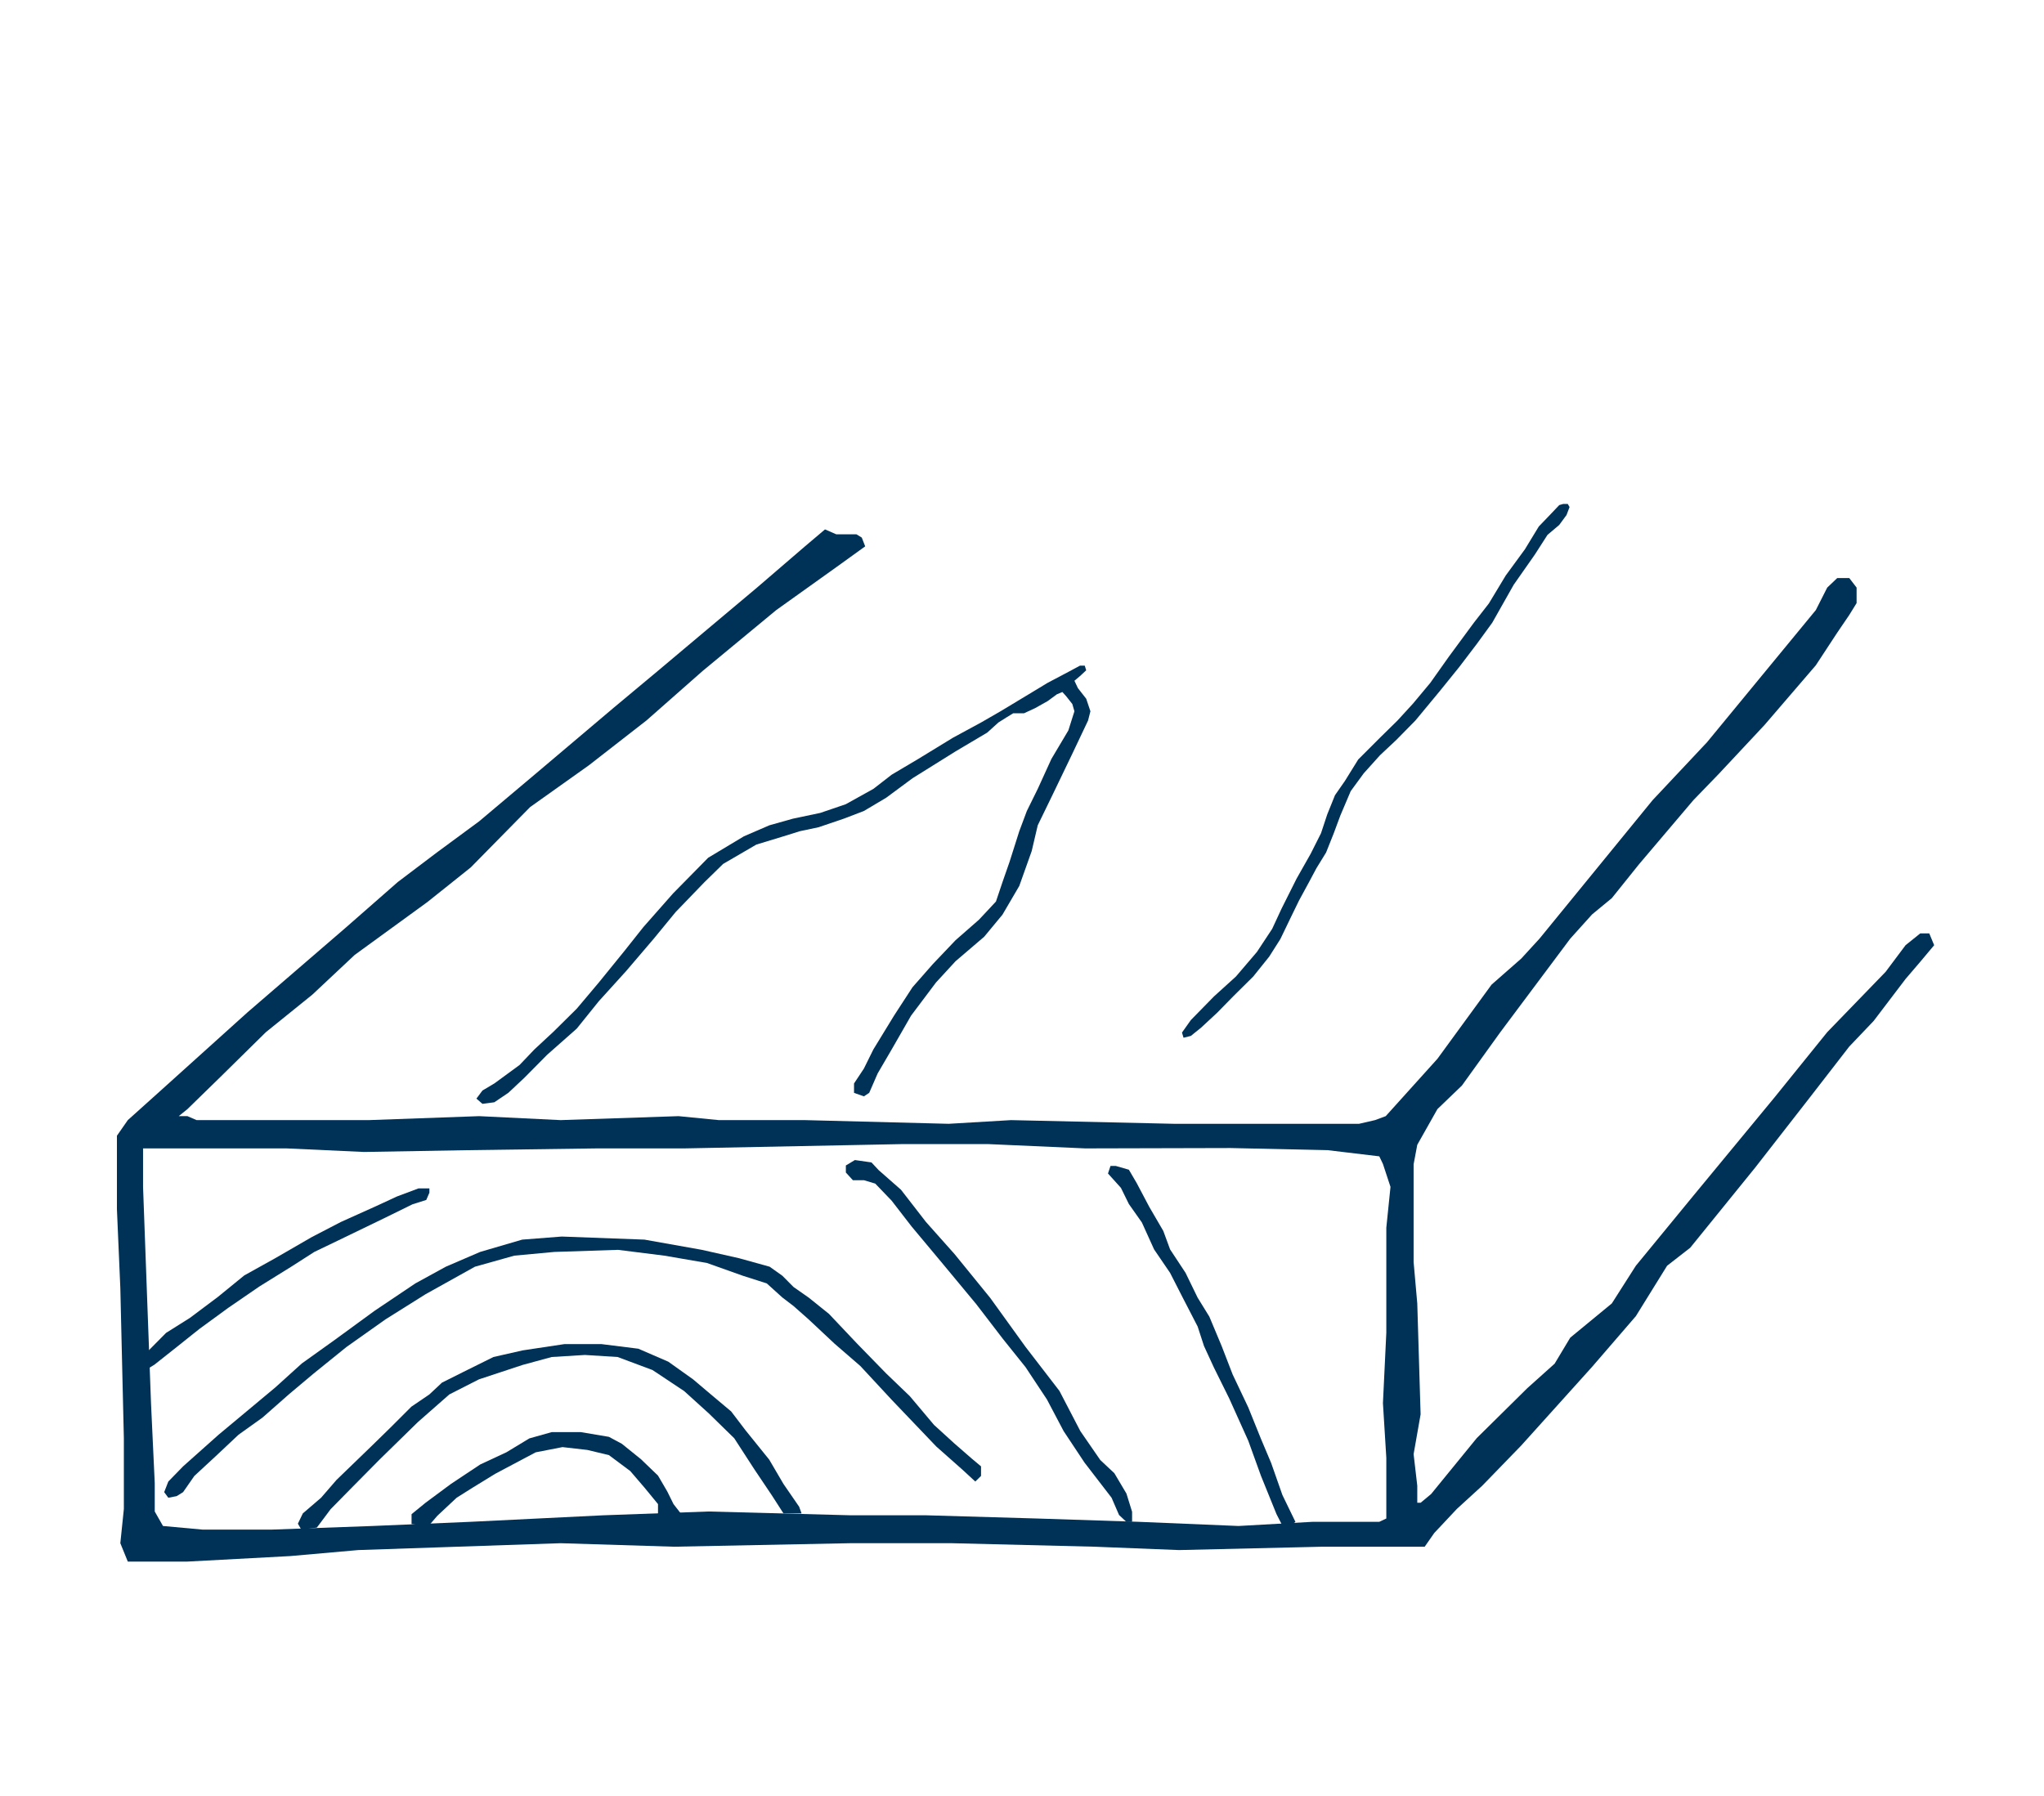 <?xml version="1.0" encoding="UTF-8"?>
<svg width="190px" height="167px" viewBox="0 0 190 167" version="1.1" xmlns="http://www.w3.org/2000/svg" xmlns:xlink="http://www.w3.org/1999/xlink">
    <title>Artboard</title>
    <defs>
        <path d="M76.687,49.219 L77.735,49.673 L79.609,49.673 L80.106,49.978 L80.423,50.794 L77.735,52.732 L72.153,56.721 L65.313,62.379 L60.101,66.973 L54.744,71.145 L49.275,75.035 L43.762,80.64 L39.739,83.854 L32.97,88.778 L29.032,92.473 L24.715,95.96 L20.483,100.128 L17.425,103.111 L16.613,103.767 L17.425,103.767 L18.276,104.136 L34.276,104.136 L44.537,103.767 L52.114,104.136 L63.077,103.767 L66.818,104.136 L74.826,104.136 L88.181,104.479 L93.985,104.136 L109.154,104.479 L126.329,104.479 L127.814,104.136 L128.81,103.767 L133.616,98.436 L138.649,91.54 L141.411,89.114 L143.103,87.267 L153.619,74.389 L158.675,69.007 L168.788,56.721 L169.85,54.627 L170.782,53.74 L171.898,53.74 L172.58,54.627 L172.58,56.069 L171.898,57.174 L170.782,58.815 L168.788,61.854 L164.018,67.405 L159.774,71.944 L157.41,74.389 L152.358,80.345 L149.826,83.5 L147.994,85.01 L145.962,87.267 L139.463,95.96 L135.891,100.924 L133.616,103.111 L131.742,106.431 L131.402,108.244 L131.402,117.328 L131.742,121.179 L132.052,131.492 L131.402,135.19 L131.742,138.124 L131.742,139.71 L132.052,139.71 L133.027,138.901 L137.273,133.698 L141.973,129.055 L144.51,126.78 L145.962,124.361 L149.826,121.179 L152.061,117.675 L157.41,111.16 L164.955,102.019 L169.85,95.96 L175.276,90.353 L177.131,87.874 L178.495,86.779 L179.336,86.779 L179.79,87.874 L178.495,89.42 L177.131,91.014 L174.165,94.917 L171.898,97.296 L168.241,102.019 L163.161,108.54 L157.114,116.002 L154.965,117.675 L152.061,122.361 L147.994,127.073 L141.411,134.382 L137.783,138.124 L135.417,140.288 L133.319,142.524 L132.432,143.796 L122.893,143.796 L109.597,144.108 L101.749,143.796 L88.505,143.47 L79,143.47 L62.65,143.796 L52.114,143.47 L33.297,144.108 L26.977,144.666 L17.425,145.178 L11.88,145.178 L11.185,143.47 L11.513,140.288 L11.513,133.698 L11.185,119.737 L10.869,112.424 L10.869,105.588 L11.88,104.136 L15.034,101.302 L23.012,94.111 L32.166,86.218 L36.978,82 L40.59,79.268 L44.537,76.359 L49.779,71.944 L57.032,65.809 L61.143,62.379 L65.789,58.473 L70.369,54.627 L74.826,50.794 L76.687,49.219 Z M91.869,106.365 L83.84,106.365 L63.623,106.765 L55.482,106.765 L43.401,106.931 L33.837,107.097 L26.651,106.765 L13.298,106.765 L13.298,110.344 L13.676,120.69 L14.037,130.451 L14.384,137.883 L14.384,140.522 L15.15,141.869 L18.823,142.205 L25.274,142.205 L34.634,141.869 L43.745,141.481 L56.054,140.876 L65.856,140.522 L79.131,140.876 L86.135,140.876 L96.404,141.174 L105.818,141.481 L115.13,141.869 L122.022,141.481 L128.212,141.481 L128.865,141.174 L128.865,135.531 L128.551,130.451 L128.865,123.899 L128.865,114.142 L129.253,110.344 L128.551,108.212 L128.212,107.503 L123.425,106.931 L114.397,106.731 L100.881,106.765 L91.869,106.365 Z" id="path-1"></path>
    </defs>
    <g id="Artboard" stroke="none" stroke-width="1" fill="none" fill-rule="evenodd">
        <polygon id="Path-144" fill="#003157" points="44.286 102.136 44.846 101.384 45.948 100.729 48.293 99.014 49.673 97.566 51.446 95.919 53.611 93.778 55.665 91.34 58.045 88.408 59.808 86.186 62.568 83.057 65.829 79.742 69.145 77.753 71.516 76.728 73.714 76.109 76.246 75.576 78.617 74.768 81.183 73.343 82.885 72.023 85.356 70.557 88.576 68.589 91.199 67.166 93.005 66.126 95.616 64.551 97.383 63.482 99.31 62.465 100.391 61.884 100.832 61.884 100.968 62.317 100.391 62.852 99.873 63.29 100.197 63.975 100.968 64.96 101.36 66.126 101.139 66.99 99.677 70.074 97.902 73.766 96.463 76.728 95.902 79.122 94.747 82.365 93.186 85.032 91.485 87.088 88.824 89.363 87.006 91.34 84.69 94.421 82.885 97.566 81.58 99.801 80.797 101.602 80.302 101.926 79.386 101.602 79.386 100.729 80.302 99.346 81.183 97.566 83.106 94.421 84.823 91.78 86.713 89.629 88.824 87.41 90.996 85.508 92.578 83.816 93.186 82.01 93.842 80.128 94.747 77.276 95.45 75.397 96.463 73.343 97.734 70.557 99.31 67.905 99.873 66.126 99.677 65.449 99.099 64.718 98.75 64.333 98.239 64.551 97.383 65.181 96.22 65.834 95.191 66.31 94.186 66.31 93.587 66.678 92.81 67.166 91.77 68.108 88.824 69.855 84.823 72.353 82.381 74.161 80.302 75.397 78.441 76.109 76.089 76.908 74.35 77.276 72.823 77.753 70.305 78.52 67.218 80.318 65.487 82.01 62.807 84.789 60.78 87.258 58.195 90.287 55.665 93.079 53.611 95.63 50.859 98.062 48.729 100.214 47.247 101.602 45.948 102.477 44.846 102.623"></polygon>
        <polygon id="Path-145" fill="#003157" points="13.83 125.539 15.434 123.919 17.653 122.523 20.26 120.569 22.706 118.574 25.59 116.97 28.992 115.004 31.681 113.608 34.99 112.119 36.903 111.233 38.908 110.482 39.623 110.482 39.915 110.482 39.915 110.884 39.623 111.558 38.35 111.96 35.68 113.271 31.454 115.315 29.218 116.389 27.118 117.735 24.113 119.601 21.218 121.589 18.531 123.552 16.415 125.24 14.347 126.878 13.83 127.191"></polygon>
        <polygon id="Path-146" fill="#003157" points="15.262 138.722 15.646 137.737 17.019 136.326 20.323 133.381 25.585 128.994 28.055 126.759 31.1 124.58 34.833 121.854 38.611 119.316 41.439 117.765 44.63 116.391 48.54 115.246 52.217 114.96 59.905 115.246 65.247 116.197 68.714 116.979 71.544 117.765 72.73 118.609 73.762 119.65 75.165 120.631 77.053 122.146 79.684 124.927 82.369 127.683 84.573 129.801 86.823 132.474 88.705 134.188 90.341 135.614 91.192 136.326 91.192 137.215 90.659 137.737 89.484 136.653 87.034 134.482 82.892 130.143 79.968 126.991 77.583 124.927 75.165 122.66 73.762 121.419 72.73 120.631 71.275 119.316 69.062 118.609 65.714 117.418 61.757 116.737 57.451 116.197 51.514 116.391 47.803 116.737 44.145 117.765 39.563 120.319 35.833 122.66 32.209 125.226 29.17 127.683 26.873 129.613 24.394 131.797 22.177 133.381 20.057 135.374 18.067 137.215 17.019 138.722 16.421 139.094 15.646 139.243"></polygon>
        <polygon id="Path-147" fill="#003157" points="28.009 142.205 27.69 141.655 28.148 140.701 29.846 139.243 31.281 137.585 34.509 134.466 36.253 132.762 38.244 130.774 39.915 129.637 41.081 128.543 43.09 127.537 45.869 126.159 48.582 125.544 52.483 124.957 55.89 124.957 59.337 125.388 62.121 126.594 64.424 128.235 66.08 129.637 67.966 131.22 69.305 132.979 71.506 135.706 72.828 137.962 74.283 140.077 74.511 140.701 72.828 140.701 71.767 139.05 70.132 136.616 68.253 133.716 65.89 131.405 63.596 129.326 60.653 127.37 57.411 126.159 54.369 125.969 51.284 126.159 48.582 126.895 44.526 128.235 41.771 129.637 38.85 132.204 35.27 135.706 32.695 138.311 30.73 140.311 29.453 142.018"></polygon>
        <polygon id="Path-148" fill="#003157" points="38.257 141.689 38.257 140.77 39.573 139.697 41.931 137.95 44.646 136.147 47.067 135.021 49.207 133.726 51.29 133.141 53.98 133.141 56.599 133.581 57.797 134.223 59.577 135.658 61.165 137.185 62.029 138.665 62.607 139.834 63.334 140.77 61.165 140.77 61.165 139.834 59.919 138.315 58.586 136.761 56.599 135.279 54.595 134.799 52.287 134.535 49.795 135.021 47.671 136.147 46.022 137.024 43.919 138.315 42.445 139.243 40.651 140.923 39.809 141.898"></polygon>
        <polygon id="Path-149" fill="#003157" points="80.308 109.722 79.279 109.722 78.627 109.008 78.627 108.351 79.467 107.848 81.007 108.069 81.676 108.785 83.754 110.613 86.072 113.604 88.728 116.588 92.05 120.671 95.329 125.219 98.479 129.311 100.425 133.052 102.276 135.736 103.585 136.963 104.707 138.854 105.233 140.547 105.233 141.489 104.707 141.489 104.021 140.847 103.326 139.243 100.808 135.971 98.872 133.052 97.317 130.103 95.329 127.101 93.223 124.473 90.746 121.243 87.501 117.333 84.739 114.027 82.877 111.619 81.358 110.038"></polygon>
        <polygon id="Path-150" fill="#003157" points="102.993 109.099 103.227 108.395 103.713 108.395 104.934 108.747 105.658 109.984 106.827 112.196 108.135 114.441 108.765 116.154 110.204 118.337 111.327 120.644 112.414 122.406 113.559 125.14 114.579 127.779 116.035 130.85 117.211 133.764 118.161 136.015 119.207 138.992 120.418 141.489 119.92 141.84 119.207 141.84 118.655 140.763 117.211 137.2 116.035 133.948 114.263 130.014 112.841 127.142 111.918 125.14 111.327 123.324 109.943 120.644 108.765 118.337 107.278 116.154 106.142 113.649 104.934 111.936 104.197 110.435"></polygon>
        <polygon id="Path-151" fill="#003157" points="109.871 95.996 110.696 94.833 112.845 92.637 114.885 90.787 116.837 88.502 118.255 86.354 119.133 84.462 120.527 81.681 121.831 79.378 122.795 77.463 123.374 75.713 124.094 73.929 125.012 72.61 126.254 70.608 128.282 68.58 129.905 66.985 131.344 65.413 132.944 63.497 134.683 61.043 137.004 57.893 138.397 56.105 139.964 53.506 141.748 51.068 143.041 48.944 144.063 47.882 144.939 46.958 145.312 46.849 145.73 46.849 145.899 47.14 145.615 47.882 144.939 48.803 143.85 49.723 142.668 51.562 140.705 54.366 138.712 57.893 137.296 59.839 135.653 61.999 133.865 64.213 131.57 66.985 129.783 68.802 128.282 70.21 126.769 71.891 125.554 73.552 124.583 75.841 123.981 77.463 123.265 79.26 122.367 80.719 121.687 81.995 120.742 83.737 119.93 85.406 119.017 87.301 117.979 88.937 116.494 90.787 114.625 92.637 113.159 94.136 111.654 95.534 110.696 96.307 110.016 96.478"></polygon>
        <mask id="mask-2" fill="white">
            <use xlink:href="#path-1"></use>
        </mask>
        <use id="Combined-Shape" fill="#003157" xlink:href="#path-1"></use>
    </g>
</svg>